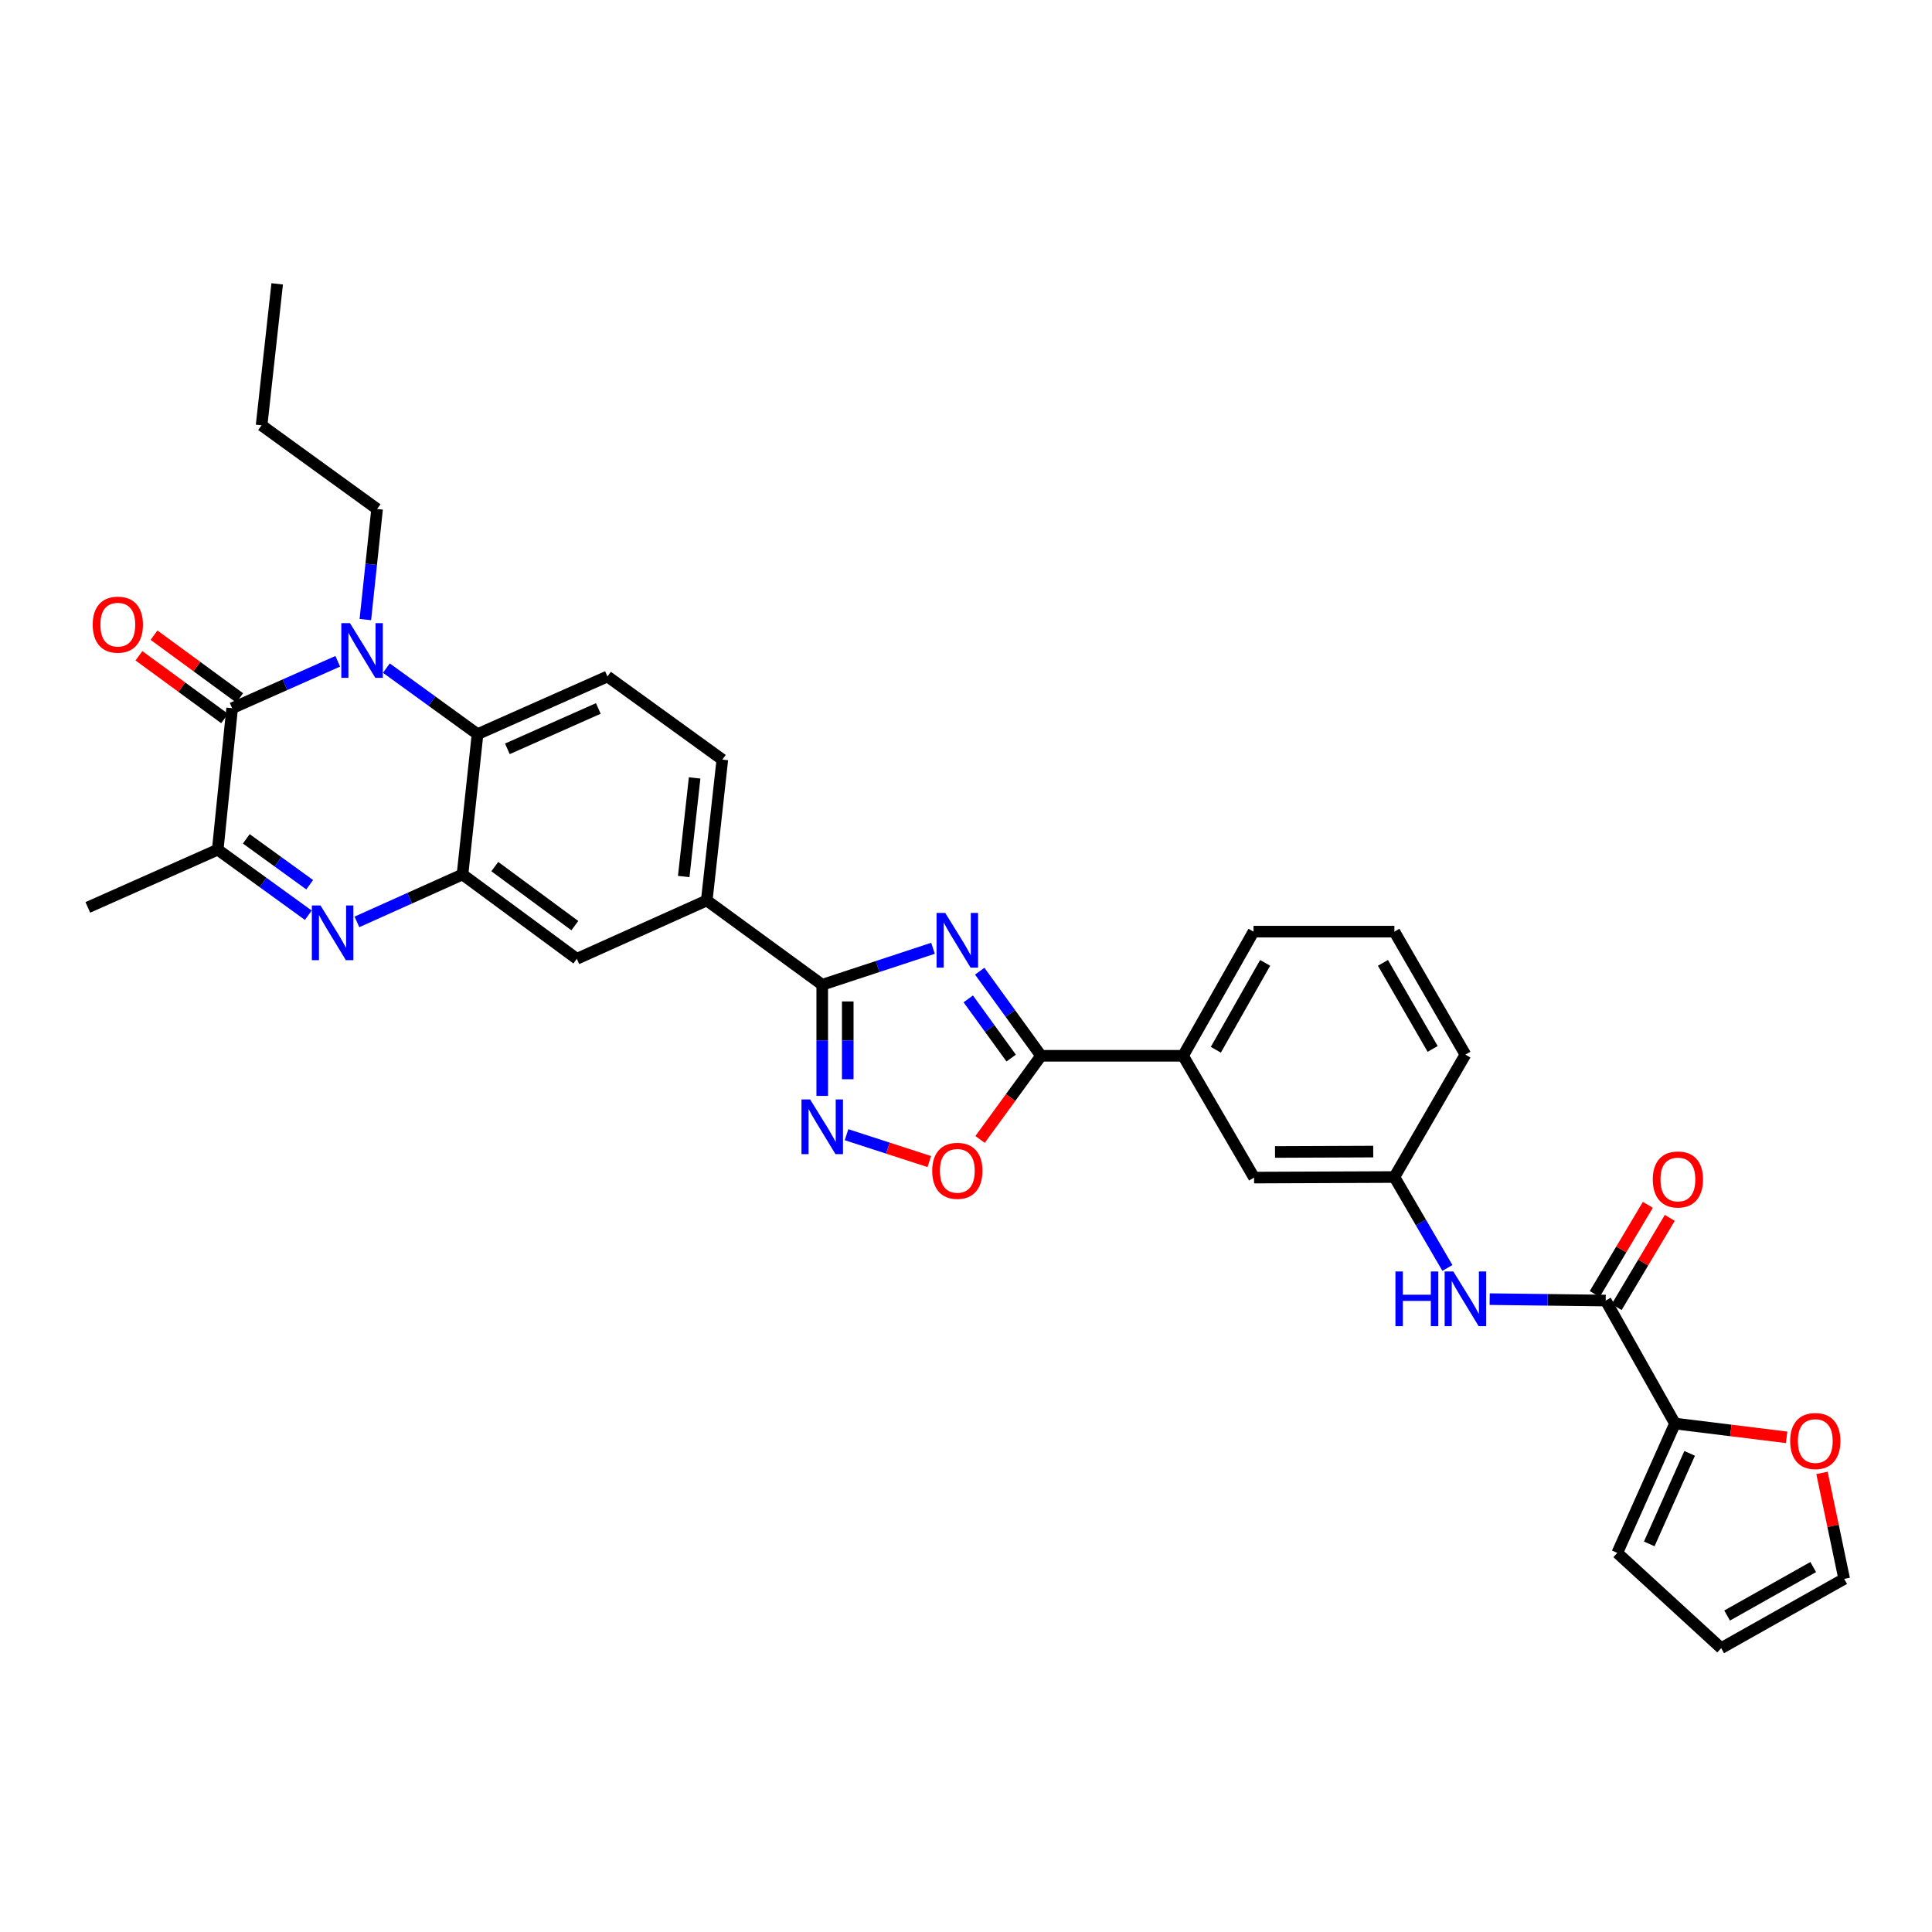 <?xml version='1.0' encoding='iso-8859-1'?>
<svg version='1.1' baseProfile='full'
              xmlns='http://www.w3.org/2000/svg'
                      xmlns:rdkit='http://www.rdkit.org/xml'
                      xmlns:xlink='http://www.w3.org/1999/xlink'
                  xml:space='preserve'
width='1000px' height='1000px' viewBox='0 0 1000 1000'>
<!-- END OF HEADER -->
<rect style='opacity:1.0;fill:#FFFFFF;stroke:none' width='1000' height='1000' x='0' y='0'> </rect>
<path class='bond-3' d='M 482.928,490.831 L 454.257,500.274' style='fill:none;fill-rule:evenodd;stroke:#0000FF;stroke-width:6px;stroke-linecap:butt;stroke-linejoin:miter;stroke-opacity:1' />
<path class='bond-3' d='M 454.257,500.274 L 425.585,509.716' style='fill:none;fill-rule:evenodd;stroke:#000000;stroke-width:6px;stroke-linecap:butt;stroke-linejoin:miter;stroke-opacity:1' />
<path class='bond-4' d='M 507.108,502.694 L 522.972,524.585' style='fill:none;fill-rule:evenodd;stroke:#0000FF;stroke-width:6px;stroke-linecap:butt;stroke-linejoin:miter;stroke-opacity:1' />
<path class='bond-4' d='M 522.972,524.585 L 538.836,546.476' style='fill:none;fill-rule:evenodd;stroke:#000000;stroke-width:6px;stroke-linecap:butt;stroke-linejoin:miter;stroke-opacity:1' />
<path class='bond-4' d='M 501.171,517.012 L 512.276,532.336' style='fill:none;fill-rule:evenodd;stroke:#0000FF;stroke-width:6px;stroke-linecap:butt;stroke-linejoin:miter;stroke-opacity:1' />
<path class='bond-4' d='M 512.276,532.336 L 523.381,547.66' style='fill:none;fill-rule:evenodd;stroke:#000000;stroke-width:6px;stroke-linecap:butt;stroke-linejoin:miter;stroke-opacity:1' />
<path class='bond-0' d='M 199.985,345.81 L 223.58,362.903' style='fill:none;fill-rule:evenodd;stroke:#0000FF;stroke-width:6px;stroke-linecap:butt;stroke-linejoin:miter;stroke-opacity:1' />
<path class='bond-0' d='M 223.58,362.903 L 247.174,379.997' style='fill:none;fill-rule:evenodd;stroke:#000000;stroke-width:6px;stroke-linecap:butt;stroke-linejoin:miter;stroke-opacity:1' />
<path class='bond-1' d='M 174.821,342.279 L 147.488,354.42' style='fill:none;fill-rule:evenodd;stroke:#0000FF;stroke-width:6px;stroke-linecap:butt;stroke-linejoin:miter;stroke-opacity:1' />
<path class='bond-1' d='M 147.488,354.42 L 120.155,366.56' style='fill:none;fill-rule:evenodd;stroke:#000000;stroke-width:6px;stroke-linecap:butt;stroke-linejoin:miter;stroke-opacity:1' />
<path class='bond-26' d='M 189.101,320.69 L 192.144,292.071' style='fill:none;fill-rule:evenodd;stroke:#0000FF;stroke-width:6px;stroke-linecap:butt;stroke-linejoin:miter;stroke-opacity:1' />
<path class='bond-26' d='M 192.144,292.071 L 195.186,263.451' style='fill:none;fill-rule:evenodd;stroke:#000000;stroke-width:6px;stroke-linecap:butt;stroke-linejoin:miter;stroke-opacity:1' />
<path class='bond-18' d='M 124.057,361.231 L 101.888,345' style='fill:none;fill-rule:evenodd;stroke:#000000;stroke-width:6px;stroke-linecap:butt;stroke-linejoin:miter;stroke-opacity:1' />
<path class='bond-18' d='M 101.888,345 L 79.718,328.77' style='fill:none;fill-rule:evenodd;stroke:#FF0000;stroke-width:6px;stroke-linecap:butt;stroke-linejoin:miter;stroke-opacity:1' />
<path class='bond-18' d='M 116.254,371.889 L 94.084,355.659' style='fill:none;fill-rule:evenodd;stroke:#000000;stroke-width:6px;stroke-linecap:butt;stroke-linejoin:miter;stroke-opacity:1' />
<path class='bond-18' d='M 94.084,355.659 L 71.915,339.429' style='fill:none;fill-rule:evenodd;stroke:#FF0000;stroke-width:6px;stroke-linecap:butt;stroke-linejoin:miter;stroke-opacity:1' />
<path class='bond-36' d='M 120.155,366.56 L 112.699,439.786' style='fill:none;fill-rule:evenodd;stroke:#000000;stroke-width:6px;stroke-linecap:butt;stroke-linejoin:miter;stroke-opacity:1' />
<path class='bond-2' d='M 184.74,477.175 L 212.064,464.902' style='fill:none;fill-rule:evenodd;stroke:#0000FF;stroke-width:6px;stroke-linecap:butt;stroke-linejoin:miter;stroke-opacity:1' />
<path class='bond-2' d='M 212.064,464.902 L 239.387,452.629' style='fill:none;fill-rule:evenodd;stroke:#000000;stroke-width:6px;stroke-linecap:butt;stroke-linejoin:miter;stroke-opacity:1' />
<path class='bond-8' d='M 159.582,473.724 L 136.141,456.755' style='fill:none;fill-rule:evenodd;stroke:#0000FF;stroke-width:6px;stroke-linecap:butt;stroke-linejoin:miter;stroke-opacity:1' />
<path class='bond-8' d='M 136.141,456.755 L 112.699,439.786' style='fill:none;fill-rule:evenodd;stroke:#000000;stroke-width:6px;stroke-linecap:butt;stroke-linejoin:miter;stroke-opacity:1' />
<path class='bond-8' d='M 160.296,457.933 L 143.887,446.055' style='fill:none;fill-rule:evenodd;stroke:#0000FF;stroke-width:6px;stroke-linecap:butt;stroke-linejoin:miter;stroke-opacity:1' />
<path class='bond-8' d='M 143.887,446.055 L 127.478,434.176' style='fill:none;fill-rule:evenodd;stroke:#000000;stroke-width:6px;stroke-linecap:butt;stroke-linejoin:miter;stroke-opacity:1' />
<path class='bond-6' d='M 425.585,509.716 L 425.585,538.477' style='fill:none;fill-rule:evenodd;stroke:#000000;stroke-width:6px;stroke-linecap:butt;stroke-linejoin:miter;stroke-opacity:1' />
<path class='bond-6' d='M 425.585,538.477 L 425.585,567.238' style='fill:none;fill-rule:evenodd;stroke:#0000FF;stroke-width:6px;stroke-linecap:butt;stroke-linejoin:miter;stroke-opacity:1' />
<path class='bond-6' d='M 438.795,518.345 L 438.795,538.477' style='fill:none;fill-rule:evenodd;stroke:#000000;stroke-width:6px;stroke-linecap:butt;stroke-linejoin:miter;stroke-opacity:1' />
<path class='bond-6' d='M 438.795,538.477 L 438.795,558.61' style='fill:none;fill-rule:evenodd;stroke:#0000FF;stroke-width:6px;stroke-linecap:butt;stroke-linejoin:miter;stroke-opacity:1' />
<path class='bond-12' d='M 425.585,509.716 L 365.812,466.08' style='fill:none;fill-rule:evenodd;stroke:#000000;stroke-width:6px;stroke-linecap:butt;stroke-linejoin:miter;stroke-opacity:1' />
<path class='bond-9' d='M 538.836,546.476 L 523.06,568.126' style='fill:none;fill-rule:evenodd;stroke:#000000;stroke-width:6px;stroke-linecap:butt;stroke-linejoin:miter;stroke-opacity:1' />
<path class='bond-9' d='M 523.06,568.126 L 507.284,589.775' style='fill:none;fill-rule:evenodd;stroke:#FF0000;stroke-width:6px;stroke-linecap:butt;stroke-linejoin:miter;stroke-opacity:1' />
<path class='bond-15' d='M 538.836,546.476 L 612.356,546.476' style='fill:none;fill-rule:evenodd;stroke:#000000;stroke-width:6px;stroke-linecap:butt;stroke-linejoin:miter;stroke-opacity:1' />
<path class='bond-5' d='M 239.387,452.629 L 298.567,496.279' style='fill:none;fill-rule:evenodd;stroke:#000000;stroke-width:6px;stroke-linecap:butt;stroke-linejoin:miter;stroke-opacity:1' />
<path class='bond-5' d='M 256.106,448.545 L 297.531,479.101' style='fill:none;fill-rule:evenodd;stroke:#000000;stroke-width:6px;stroke-linecap:butt;stroke-linejoin:miter;stroke-opacity:1' />
<path class='bond-35' d='M 239.387,452.629 L 247.174,379.997' style='fill:none;fill-rule:evenodd;stroke:#000000;stroke-width:6px;stroke-linecap:butt;stroke-linejoin:miter;stroke-opacity:1' />
<path class='bond-33' d='M 438.163,587.319 L 459.582,594.272' style='fill:none;fill-rule:evenodd;stroke:#0000FF;stroke-width:6px;stroke-linecap:butt;stroke-linejoin:miter;stroke-opacity:1' />
<path class='bond-33' d='M 459.582,594.272 L 481.001,601.225' style='fill:none;fill-rule:evenodd;stroke:#FF0000;stroke-width:6px;stroke-linecap:butt;stroke-linejoin:miter;stroke-opacity:1' />
<path class='bond-7' d='M 247.174,379.997 L 314.419,350.143' style='fill:none;fill-rule:evenodd;stroke:#000000;stroke-width:6px;stroke-linecap:butt;stroke-linejoin:miter;stroke-opacity:1' />
<path class='bond-7' d='M 262.621,387.593 L 309.692,366.695' style='fill:none;fill-rule:evenodd;stroke:#000000;stroke-width:6px;stroke-linecap:butt;stroke-linejoin:miter;stroke-opacity:1' />
<path class='bond-27' d='M 112.699,439.786 L 45.455,469.662' style='fill:none;fill-rule:evenodd;stroke:#000000;stroke-width:6px;stroke-linecap:butt;stroke-linejoin:miter;stroke-opacity:1' />
<path class='bond-10' d='M 831.108,673.164 L 801.078,672.794' style='fill:none;fill-rule:evenodd;stroke:#000000;stroke-width:6px;stroke-linecap:butt;stroke-linejoin:miter;stroke-opacity:1' />
<path class='bond-10' d='M 801.078,672.794 L 771.047,672.424' style='fill:none;fill-rule:evenodd;stroke:#0000FF;stroke-width:6px;stroke-linecap:butt;stroke-linejoin:miter;stroke-opacity:1' />
<path class='bond-11' d='M 831.108,673.164 L 866.973,736.828' style='fill:none;fill-rule:evenodd;stroke:#000000;stroke-width:6px;stroke-linecap:butt;stroke-linejoin:miter;stroke-opacity:1' />
<path class='bond-22' d='M 836.783,676.544 L 850.529,653.46' style='fill:none;fill-rule:evenodd;stroke:#000000;stroke-width:6px;stroke-linecap:butt;stroke-linejoin:miter;stroke-opacity:1' />
<path class='bond-22' d='M 850.529,653.46 L 864.275,630.376' style='fill:none;fill-rule:evenodd;stroke:#FF0000;stroke-width:6px;stroke-linecap:butt;stroke-linejoin:miter;stroke-opacity:1' />
<path class='bond-22' d='M 825.433,669.785 L 839.179,646.701' style='fill:none;fill-rule:evenodd;stroke:#000000;stroke-width:6px;stroke-linecap:butt;stroke-linejoin:miter;stroke-opacity:1' />
<path class='bond-22' d='M 839.179,646.701 L 852.925,623.618' style='fill:none;fill-rule:evenodd;stroke:#FF0000;stroke-width:6px;stroke-linecap:butt;stroke-linejoin:miter;stroke-opacity:1' />
<path class='bond-17' d='M 866.973,736.828 L 895.866,740.396' style='fill:none;fill-rule:evenodd;stroke:#000000;stroke-width:6px;stroke-linecap:butt;stroke-linejoin:miter;stroke-opacity:1' />
<path class='bond-17' d='M 895.866,740.396 L 924.76,743.964' style='fill:none;fill-rule:evenodd;stroke:#FF0000;stroke-width:6px;stroke-linecap:butt;stroke-linejoin:miter;stroke-opacity:1' />
<path class='bond-21' d='M 866.973,736.828 L 837.104,803.779' style='fill:none;fill-rule:evenodd;stroke:#000000;stroke-width:6px;stroke-linecap:butt;stroke-linejoin:miter;stroke-opacity:1' />
<path class='bond-21' d='M 874.556,752.252 L 853.648,799.118' style='fill:none;fill-rule:evenodd;stroke:#000000;stroke-width:6px;stroke-linecap:butt;stroke-linejoin:miter;stroke-opacity:1' />
<path class='bond-14' d='M 365.812,466.08 L 298.567,496.279' style='fill:none;fill-rule:evenodd;stroke:#000000;stroke-width:6px;stroke-linecap:butt;stroke-linejoin:miter;stroke-opacity:1' />
<path class='bond-23' d='M 365.812,466.08 L 373.877,393.17' style='fill:none;fill-rule:evenodd;stroke:#000000;stroke-width:6px;stroke-linecap:butt;stroke-linejoin:miter;stroke-opacity:1' />
<path class='bond-23' d='M 353.892,453.692 L 359.537,402.654' style='fill:none;fill-rule:evenodd;stroke:#000000;stroke-width:6px;stroke-linecap:butt;stroke-linejoin:miter;stroke-opacity:1' />
<path class='bond-13' d='M 749.171,656.285 L 735.451,632.757' style='fill:none;fill-rule:evenodd;stroke:#0000FF;stroke-width:6px;stroke-linecap:butt;stroke-linejoin:miter;stroke-opacity:1' />
<path class='bond-13' d='M 735.451,632.757 L 721.732,609.229' style='fill:none;fill-rule:evenodd;stroke:#000000;stroke-width:6px;stroke-linecap:butt;stroke-linejoin:miter;stroke-opacity:1' />
<path class='bond-20' d='M 612.356,546.476 L 649.108,609.516' style='fill:none;fill-rule:evenodd;stroke:#000000;stroke-width:6px;stroke-linecap:butt;stroke-linejoin:miter;stroke-opacity:1' />
<path class='bond-28' d='M 612.356,546.476 L 648.822,482.218' style='fill:none;fill-rule:evenodd;stroke:#000000;stroke-width:6px;stroke-linecap:butt;stroke-linejoin:miter;stroke-opacity:1' />
<path class='bond-28' d='M 629.314,543.357 L 654.841,498.377' style='fill:none;fill-rule:evenodd;stroke:#000000;stroke-width:6px;stroke-linecap:butt;stroke-linejoin:miter;stroke-opacity:1' />
<path class='bond-16' d='M 314.419,350.143 L 373.877,393.17' style='fill:none;fill-rule:evenodd;stroke:#000000;stroke-width:6px;stroke-linecap:butt;stroke-linejoin:miter;stroke-opacity:1' />
<path class='bond-24' d='M 943.061,762.38 L 948.803,789.805' style='fill:none;fill-rule:evenodd;stroke:#FF0000;stroke-width:6px;stroke-linecap:butt;stroke-linejoin:miter;stroke-opacity:1' />
<path class='bond-24' d='M 948.803,789.805 L 954.545,817.231' style='fill:none;fill-rule:evenodd;stroke:#000000;stroke-width:6px;stroke-linecap:butt;stroke-linejoin:miter;stroke-opacity:1' />
<path class='bond-19' d='M 721.732,609.229 L 649.108,609.516' style='fill:none;fill-rule:evenodd;stroke:#000000;stroke-width:6px;stroke-linecap:butt;stroke-linejoin:miter;stroke-opacity:1' />
<path class='bond-19' d='M 710.786,596.063 L 659.95,596.263' style='fill:none;fill-rule:evenodd;stroke:#000000;stroke-width:6px;stroke-linecap:butt;stroke-linejoin:miter;stroke-opacity:1' />
<path class='bond-34' d='M 721.732,609.229 L 758.492,545.867' style='fill:none;fill-rule:evenodd;stroke:#000000;stroke-width:6px;stroke-linecap:butt;stroke-linejoin:miter;stroke-opacity:1' />
<path class='bond-25' d='M 837.104,803.779 L 890.889,853.08' style='fill:none;fill-rule:evenodd;stroke:#000000;stroke-width:6px;stroke-linecap:butt;stroke-linejoin:miter;stroke-opacity:1' />
<path class='bond-37' d='M 954.545,817.231 L 890.889,853.08' style='fill:none;fill-rule:evenodd;stroke:#000000;stroke-width:6px;stroke-linecap:butt;stroke-linejoin:miter;stroke-opacity:1' />
<path class='bond-37' d='M 938.515,811.098 L 893.956,836.193' style='fill:none;fill-rule:evenodd;stroke:#000000;stroke-width:6px;stroke-linecap:butt;stroke-linejoin:miter;stroke-opacity:1' />
<path class='bond-31' d='M 195.186,263.451 L 135.398,220.145' style='fill:none;fill-rule:evenodd;stroke:#000000;stroke-width:6px;stroke-linecap:butt;stroke-linejoin:miter;stroke-opacity:1' />
<path class='bond-29' d='M 648.822,482.218 L 721.732,482.218' style='fill:none;fill-rule:evenodd;stroke:#000000;stroke-width:6px;stroke-linecap:butt;stroke-linejoin:miter;stroke-opacity:1' />
<path class='bond-30' d='M 721.732,482.218 L 758.492,545.867' style='fill:none;fill-rule:evenodd;stroke:#000000;stroke-width:6px;stroke-linecap:butt;stroke-linejoin:miter;stroke-opacity:1' />
<path class='bond-30' d='M 715.807,498.372 L 741.539,542.926' style='fill:none;fill-rule:evenodd;stroke:#000000;stroke-width:6px;stroke-linecap:butt;stroke-linejoin:miter;stroke-opacity:1' />
<path class='bond-32' d='M 135.398,220.145 L 143.47,146.92' style='fill:none;fill-rule:evenodd;stroke:#000000;stroke-width:6px;stroke-linecap:butt;stroke-linejoin:miter;stroke-opacity:1' />
<path  class='atom-0' d='M 489.249 472.528
L 498.529 487.528
Q 499.449 489.008, 500.929 491.688
Q 502.409 494.368, 502.489 494.528
L 502.489 472.528
L 506.249 472.528
L 506.249 500.848
L 502.369 500.848
L 492.409 484.448
Q 491.249 482.528, 490.009 480.328
Q 488.809 478.128, 488.449 477.448
L 488.449 500.848
L 484.769 500.848
L 484.769 472.528
L 489.249 472.528
' fill='#0000FF'/>
<path  class='atom-1' d='M 181.14 322.532
L 190.42 337.532
Q 191.34 339.012, 192.82 341.692
Q 194.3 344.372, 194.38 344.532
L 194.38 322.532
L 198.14 322.532
L 198.14 350.852
L 194.26 350.852
L 184.3 334.452
Q 183.14 332.532, 181.9 330.332
Q 180.7 328.132, 180.34 327.452
L 180.34 350.852
L 176.66 350.852
L 176.66 322.532
L 181.14 322.532
' fill='#0000FF'/>
<path  class='atom-3' d='M 165.897 468.667
L 175.177 483.667
Q 176.097 485.147, 177.577 487.827
Q 179.057 490.507, 179.137 490.667
L 179.137 468.667
L 182.897 468.667
L 182.897 496.987
L 179.017 496.987
L 169.057 480.587
Q 167.897 478.667, 166.657 476.467
Q 165.457 474.267, 165.097 473.587
L 165.097 496.987
L 161.417 496.987
L 161.417 468.667
L 165.897 468.667
' fill='#0000FF'/>
<path  class='atom-7' d='M 419.325 569.076
L 428.605 584.076
Q 429.525 585.556, 431.005 588.236
Q 432.485 590.916, 432.565 591.076
L 432.565 569.076
L 436.325 569.076
L 436.325 597.396
L 432.445 597.396
L 422.485 580.996
Q 421.325 579.076, 420.085 576.876
Q 418.885 574.676, 418.525 573.996
L 418.525 597.396
L 414.845 597.396
L 414.845 569.076
L 419.325 569.076
' fill='#0000FF'/>
<path  class='atom-10' d='M 482.509 606.014
Q 482.509 599.214, 485.869 595.414
Q 489.229 591.614, 495.509 591.614
Q 501.789 591.614, 505.149 595.414
Q 508.509 599.214, 508.509 606.014
Q 508.509 612.894, 505.109 616.814
Q 501.709 620.694, 495.509 620.694
Q 489.269 620.694, 485.869 616.814
Q 482.509 612.934, 482.509 606.014
M 495.509 617.494
Q 499.829 617.494, 502.149 614.614
Q 504.509 611.694, 504.509 606.014
Q 504.509 600.454, 502.149 597.654
Q 499.829 594.814, 495.509 594.814
Q 491.189 594.814, 488.829 597.614
Q 486.509 600.414, 486.509 606.014
Q 486.509 611.734, 488.829 614.614
Q 491.189 617.494, 495.509 617.494
' fill='#FF0000'/>
<path  class='atom-14' d='M 722.272 658.109
L 726.112 658.109
L 726.112 670.149
L 740.592 670.149
L 740.592 658.109
L 744.432 658.109
L 744.432 686.429
L 740.592 686.429
L 740.592 673.349
L 726.112 673.349
L 726.112 686.429
L 722.272 686.429
L 722.272 658.109
' fill='#0000FF'/>
<path  class='atom-14' d='M 752.232 658.109
L 761.512 673.109
Q 762.432 674.589, 763.912 677.269
Q 765.392 679.949, 765.472 680.109
L 765.472 658.109
L 769.232 658.109
L 769.232 686.429
L 765.352 686.429
L 755.392 670.029
Q 754.232 668.109, 752.992 665.909
Q 751.792 663.709, 751.432 663.029
L 751.432 686.429
L 747.752 686.429
L 747.752 658.109
L 752.232 658.109
' fill='#0000FF'/>
<path  class='atom-18' d='M 926.589 745.876
Q 926.589 739.076, 929.949 735.276
Q 933.309 731.476, 939.589 731.476
Q 945.869 731.476, 949.229 735.276
Q 952.589 739.076, 952.589 745.876
Q 952.589 752.756, 949.189 756.676
Q 945.789 760.556, 939.589 760.556
Q 933.349 760.556, 929.949 756.676
Q 926.589 752.796, 926.589 745.876
M 939.589 757.356
Q 943.909 757.356, 946.229 754.476
Q 948.589 751.556, 948.589 745.876
Q 948.589 740.316, 946.229 737.516
Q 943.909 734.676, 939.589 734.676
Q 935.269 734.676, 932.909 737.476
Q 930.589 740.276, 930.589 745.876
Q 930.589 751.596, 932.909 754.476
Q 935.269 757.356, 939.589 757.356
' fill='#FF0000'/>
<path  class='atom-19' d='M 47.983 323.32
Q 47.983 316.52, 51.343 312.72
Q 54.703 308.92, 60.983 308.92
Q 67.263 308.92, 70.623 312.72
Q 73.983 316.52, 73.983 323.32
Q 73.983 330.2, 70.583 334.12
Q 67.183 338, 60.983 338
Q 54.743 338, 51.343 334.12
Q 47.983 330.24, 47.983 323.32
M 60.983 334.8
Q 65.303 334.8, 67.623 331.92
Q 69.983 329, 69.983 323.32
Q 69.983 317.76, 67.623 314.96
Q 65.303 312.12, 60.983 312.12
Q 56.663 312.12, 54.303 314.92
Q 51.983 317.72, 51.983 323.32
Q 51.983 329.04, 54.303 331.92
Q 56.663 334.8, 60.983 334.8
' fill='#FF0000'/>
<path  class='atom-23' d='M 855.477 610.491
Q 855.477 603.691, 858.837 599.891
Q 862.197 596.091, 868.477 596.091
Q 874.757 596.091, 878.117 599.891
Q 881.477 603.691, 881.477 610.491
Q 881.477 617.371, 878.077 621.291
Q 874.677 625.171, 868.477 625.171
Q 862.237 625.171, 858.837 621.291
Q 855.477 617.411, 855.477 610.491
M 868.477 621.971
Q 872.797 621.971, 875.117 619.091
Q 877.477 616.171, 877.477 610.491
Q 877.477 604.931, 875.117 602.131
Q 872.797 599.291, 868.477 599.291
Q 864.157 599.291, 861.797 602.091
Q 859.477 604.891, 859.477 610.491
Q 859.477 616.211, 861.797 619.091
Q 864.157 621.971, 868.477 621.971
' fill='#FF0000'/>
</svg>
